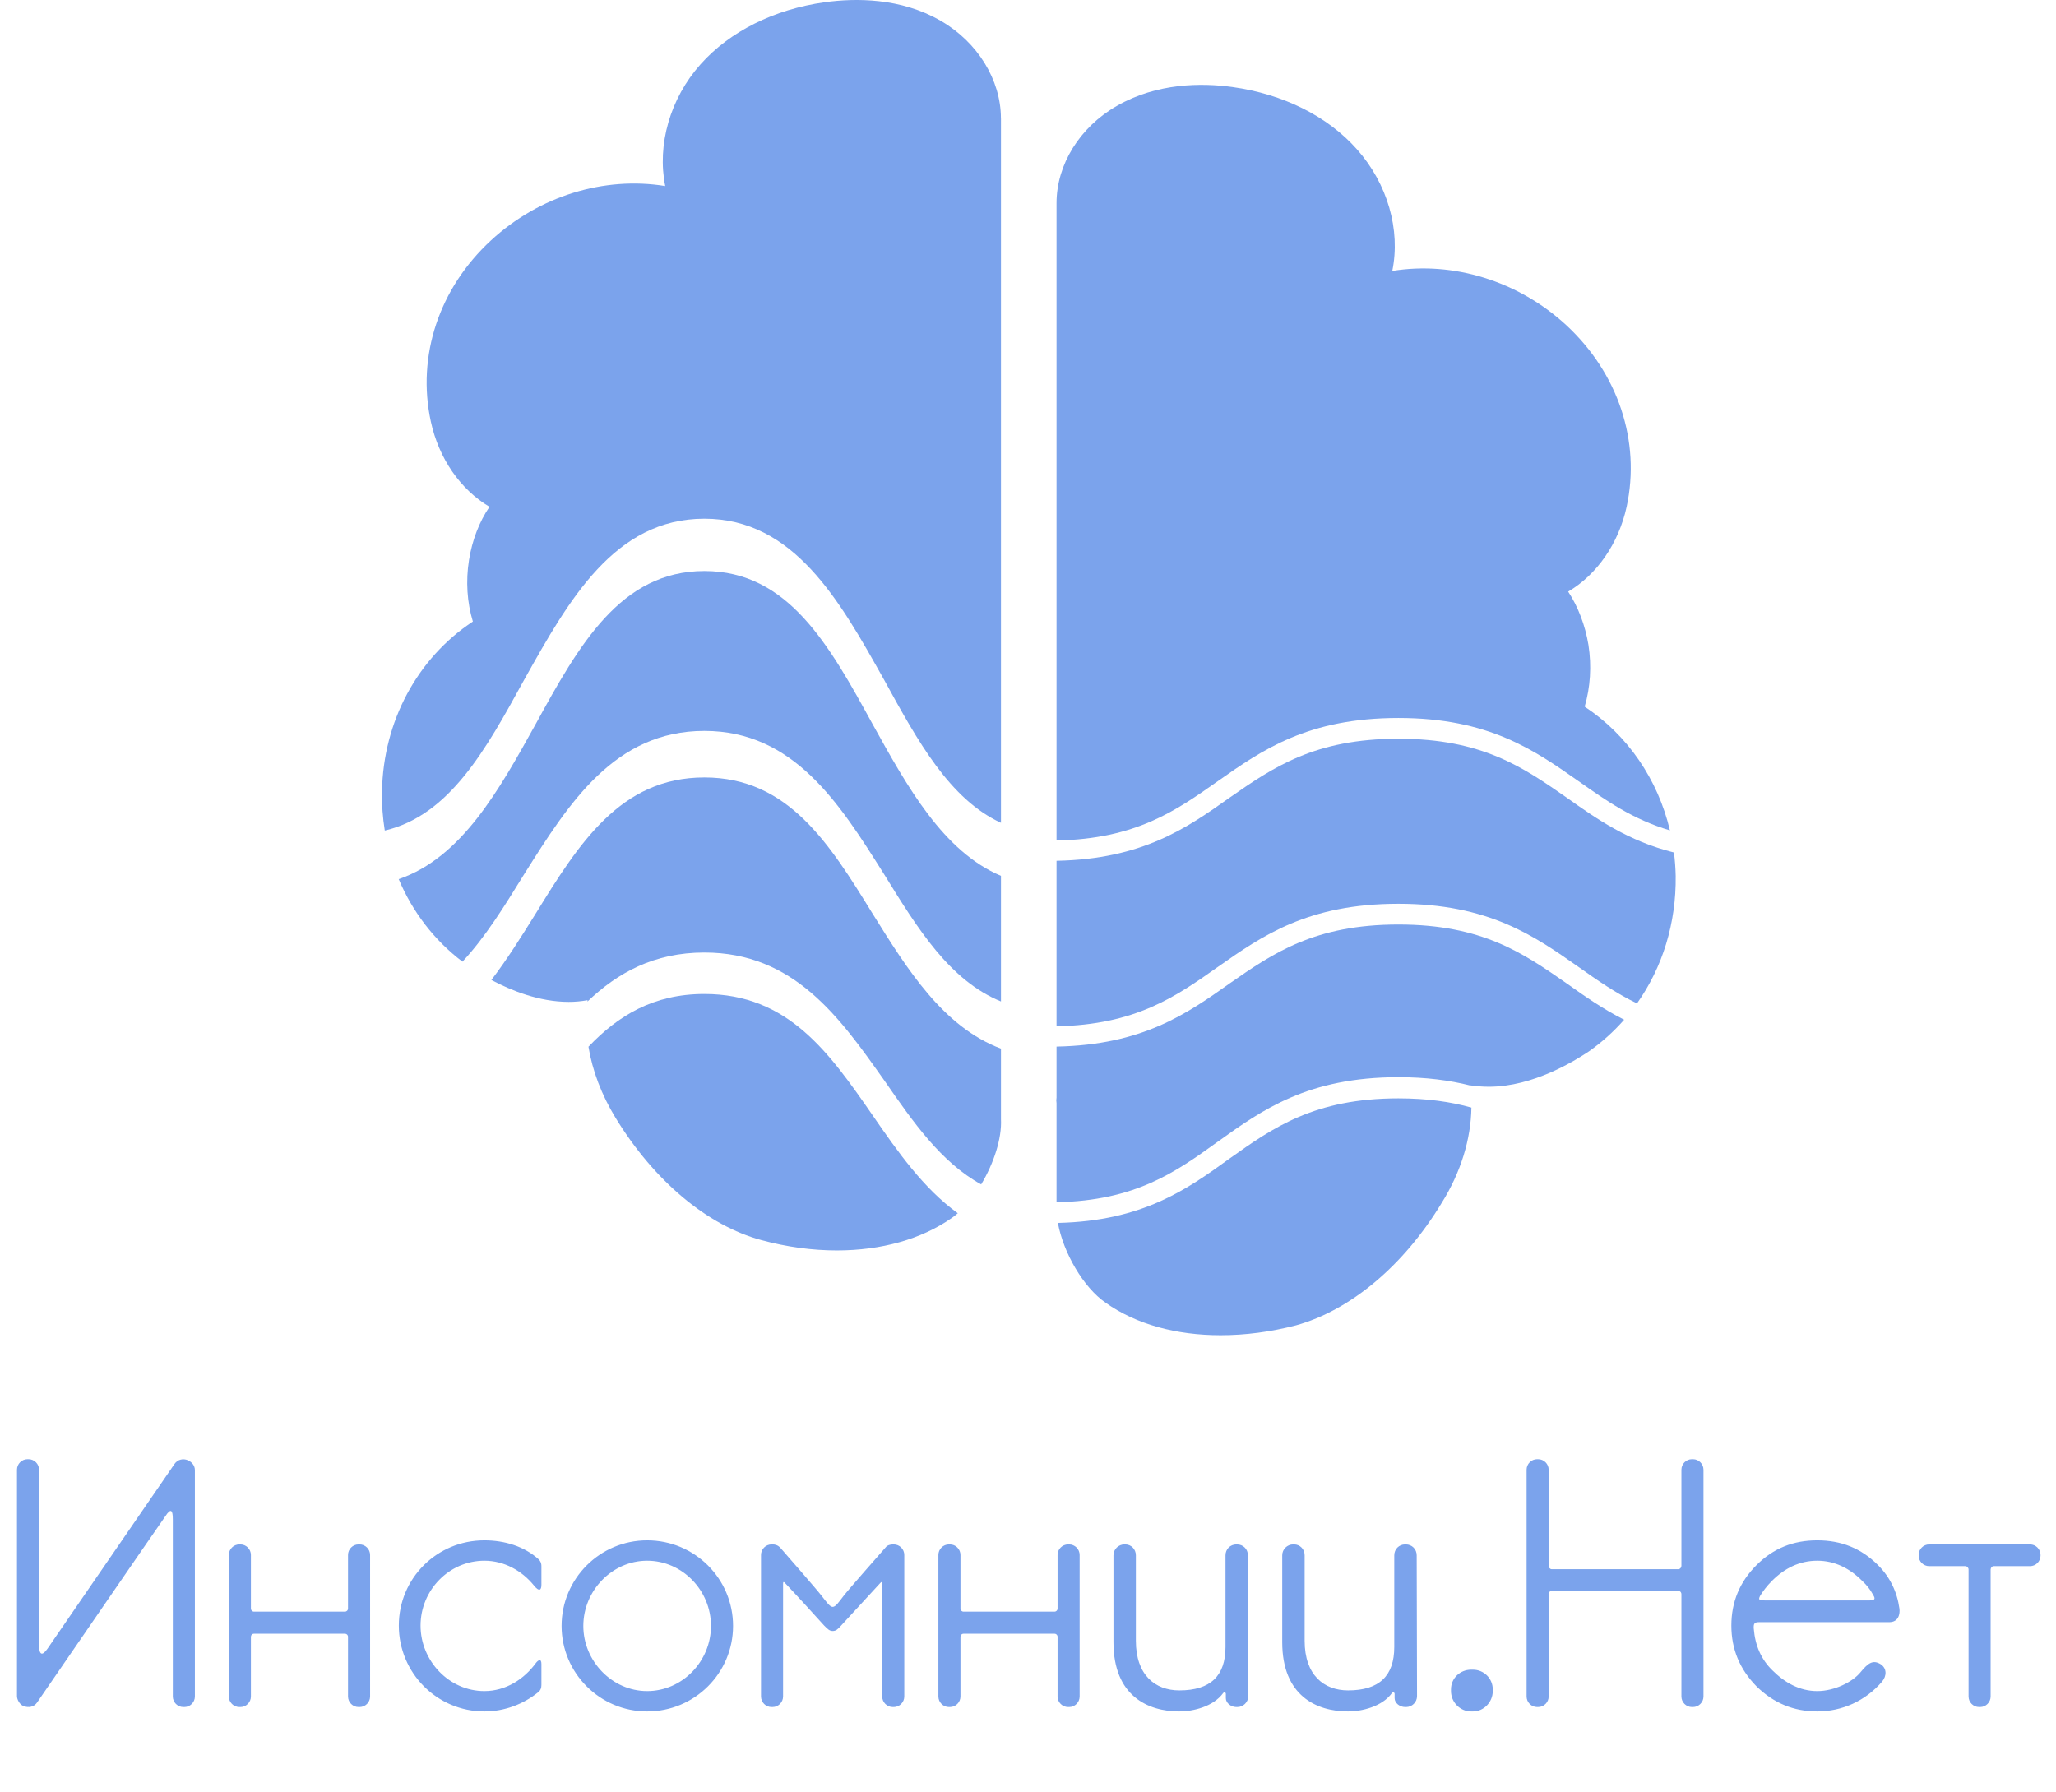 <?xml version="1.0" encoding="UTF-8"?> <svg xmlns="http://www.w3.org/2000/svg" width="436" height="380" viewBox="0 0 436 380" fill="none"><path d="M39.096 362H38.88C37.656 362 36.648 360.992 36.648 359.768C36.648 359.768 36.648 324.056 36.648 322.184C36.648 320.312 36.288 319.664 35.064 321.536C33.768 323.336 7.848 361.064 7.848 361.064C7.2 362 6.048 362.216 4.968 361.784C4.176 361.496 3.6 360.416 3.6 359.696V311.672C3.6 310.448 4.608 309.44 5.832 309.44H6.048C7.272 309.44 8.28 310.448 8.28 311.672C8.28 311.672 8.28 346.52 8.28 348.752C8.28 350.984 8.928 351.272 10.08 349.616C11.16 348.032 37.008 310.448 37.008 310.448C37.656 309.512 38.808 309.224 39.816 309.656C40.68 310.016 41.328 310.808 41.328 311.744V359.768C41.328 360.992 40.32 362 39.096 362ZM76.25 327.512C77.474 327.512 78.482 328.52 78.482 329.744V359.768C78.482 360.992 77.474 362 76.25 362H76.034C74.81 362 73.802 360.992 73.802 359.768V347.096C73.802 346.736 73.514 346.448 73.154 346.448H53.858C53.498 346.448 53.21 346.736 53.21 347.096V359.768C53.21 360.992 52.202 362 50.978 362H50.762C49.538 362 48.53 360.992 48.53 359.768V329.744C48.53 328.52 49.538 327.512 50.762 327.512H50.978C52.202 327.512 53.21 328.52 53.21 329.744V341.12C53.21 341.48 53.498 341.768 53.858 341.768H73.154C73.514 341.768 73.802 341.48 73.802 341.12V329.744C73.802 328.52 74.81 327.512 76.034 327.512H76.25ZM113.663 352.64C114.095 352.064 114.815 351.632 114.815 352.856C114.815 353.72 114.815 356.024 114.815 357.32C114.815 358.04 114.599 358.472 114.167 358.832C111.071 361.352 107.039 362.936 102.719 362.936C92.639 362.936 84.575 354.728 84.575 344.72C84.575 334.712 92.639 326.648 102.719 326.648C107.039 326.648 111.215 327.944 114.239 330.68C114.527 330.968 114.815 331.4 114.815 332.12C114.815 333.344 114.815 335.576 114.815 336.08C114.815 337.16 114.383 337.664 113.231 336.224C110.711 333.128 106.967 330.968 102.719 330.968C95.231 330.968 89.183 337.232 89.183 344.72C89.183 352.208 95.231 358.616 102.719 358.616C107.255 358.616 111.143 356.096 113.663 352.64ZM137.237 326.648C147.317 326.648 155.453 334.784 155.453 344.792C155.453 354.8 147.317 362.936 137.237 362.936C127.229 362.936 119.093 354.8 119.093 344.792C119.093 334.784 127.229 326.648 137.237 326.648ZM137.237 358.616C144.725 358.616 150.773 352.28 150.773 344.792C150.773 337.304 144.725 330.968 137.237 330.968C129.821 330.968 123.701 337.304 123.701 344.792C123.701 352.28 129.821 358.616 137.237 358.616ZM189.533 327.512C190.757 327.512 191.765 328.52 191.765 329.744V359.768C191.765 360.992 190.757 362 189.533 362H189.317C188.093 362 187.085 360.992 187.085 359.768C187.085 359.768 187.085 336.152 187.085 335.864C187.085 335.216 186.797 335.576 186.653 335.72C184.061 338.528 180.317 342.632 178.373 344.72C177.653 345.512 177.293 345.872 176.573 345.872C175.925 345.872 175.565 345.512 174.773 344.72C172.901 342.632 169.157 338.528 166.493 335.72C166.349 335.576 166.061 335.216 166.061 335.864C166.061 336.152 166.061 359.768 166.061 359.768C166.061 360.992 165.053 362 163.829 362H163.613C162.389 362 161.381 360.992 161.381 359.768V329.744C161.381 328.52 162.389 327.512 163.613 327.512H163.829C164.909 327.512 165.413 328.16 165.485 328.232C166.493 329.384 173.045 336.872 174.269 338.456C175.277 339.752 175.997 340.76 176.573 340.76C177.221 340.76 177.869 339.752 178.877 338.456C180.101 336.872 186.725 329.384 187.733 328.232C187.949 327.944 188.309 327.512 189.533 327.512ZM226.718 327.512C227.942 327.512 228.95 328.52 228.95 329.744V359.768C228.95 360.992 227.942 362 226.718 362H226.502C225.278 362 224.27 360.992 224.27 359.768V347.096C224.27 346.736 223.982 346.448 223.622 346.448H204.326C203.966 346.448 203.678 346.736 203.678 347.096V359.768C203.678 360.992 202.67 362 201.446 362H201.23C200.006 362 198.998 360.992 198.998 359.768V329.744C198.998 328.52 200.006 327.512 201.23 327.512H201.446C202.67 327.512 203.678 328.52 203.678 329.744V341.12C203.678 341.48 203.966 341.768 204.326 341.768H223.622C223.982 341.768 224.27 341.48 224.27 341.12V329.744C224.27 328.52 225.278 327.512 226.502 327.512H226.718ZM250.091 362.936C243.395 362.936 236.123 359.624 236.123 348.248V329.816C236.123 328.52 237.203 327.512 238.427 327.512H238.643C239.867 327.512 240.875 328.52 240.875 329.816V347.96C240.875 355.232 244.979 358.472 250.091 358.472C256.715 358.472 259.883 355.376 259.883 349.256C259.883 348.392 259.883 329.816 259.883 329.816C259.883 328.52 260.891 327.512 262.187 327.512H262.331C263.627 327.512 264.635 328.52 264.635 329.816L264.707 359.696C264.707 360.992 263.627 362 262.403 362H262.187C261.035 362 259.955 361.136 259.955 360.128C259.955 359.984 259.955 359.336 259.955 359.192C259.955 358.904 259.595 358.76 259.379 359.048C257.291 361.928 252.971 362.936 250.091 362.936ZM285.881 362.936C279.185 362.936 271.913 359.624 271.913 348.248V329.816C271.913 328.52 272.993 327.512 274.217 327.512H274.433C275.657 327.512 276.665 328.52 276.665 329.816V347.96C276.665 355.232 280.769 358.472 285.881 358.472C292.505 358.472 295.673 355.376 295.673 349.256C295.673 348.392 295.673 329.816 295.673 329.816C295.673 328.52 296.681 327.512 297.977 327.512H298.121C299.417 327.512 300.425 328.52 300.425 329.816L300.497 359.696C300.497 360.992 299.417 362 298.193 362H297.977C296.825 362 295.745 361.136 295.745 360.128C295.745 359.984 295.745 359.336 295.745 359.192C295.745 358.904 295.385 358.76 295.169 359.048C293.081 361.928 288.761 362.936 285.881 362.936ZM312.382 354.08C314.614 354.08 316.558 355.88 316.558 358.256V358.616C316.558 360.992 314.614 362.936 312.382 362.936H311.95C309.646 362.936 307.702 360.992 307.702 358.616V358.256C307.702 355.88 309.646 354.08 311.95 354.08H312.382ZM359.013 309.44C360.237 309.44 361.245 310.448 361.245 311.672V359.768C361.245 360.992 360.237 362 359.013 362H358.797C357.573 362 356.565 360.992 356.565 359.768V338.096C356.565 337.664 356.277 337.376 355.917 337.376H329.061C328.701 337.376 328.413 337.664 328.413 338.096V359.768C328.413 360.992 327.405 362 326.181 362H325.965C324.741 362 323.733 360.992 323.733 359.768V311.672C323.733 310.448 324.741 309.44 325.965 309.44H326.181C327.405 309.44 328.413 310.448 328.413 311.672V332.048C328.413 332.408 328.701 332.768 329.061 332.768H355.917C356.277 332.768 356.565 332.408 356.565 332.048V311.672C356.565 310.448 357.573 309.44 358.797 309.44H359.013ZM402.796 341.12C402.94 342.2 402.652 344 400.636 344H373.06C372.052 344 371.836 344.288 371.908 345.368C372.196 348.968 373.492 351.92 375.868 354.224C378.46 356.816 381.628 358.616 385.372 358.616C389.044 358.616 392.86 356.672 394.516 354.656C396.172 352.64 397.18 351.92 398.836 352.928C400.132 353.792 400.132 355.376 399.124 356.6C395.596 360.704 390.628 362.936 385.372 362.936C380.332 362.936 376.084 361.136 372.484 357.608C368.956 354.008 367.156 349.76 367.156 344.72C367.156 339.68 368.956 335.432 372.484 331.904C376.084 328.304 380.332 326.648 385.372 326.648C390.412 326.648 394.66 328.304 398.26 331.904C400.78 334.424 402.292 337.52 402.796 341.12ZM396.46 339.392C397.972 339.392 397.54 338.744 397.108 338.024C396.604 337.088 395.884 336.152 394.876 335.216C392.212 332.552 389.044 330.968 385.372 330.968C381.628 330.968 378.46 332.552 375.796 335.216C374.644 336.368 373.852 337.448 373.276 338.384C372.772 339.32 373.132 339.392 374.284 339.392H396.46ZM430.49 327.512C431.714 327.512 432.722 328.52 432.722 329.744V329.888C432.722 331.112 431.714 332.12 430.49 332.12H422.786C422.426 332.12 422.138 332.48 422.138 332.84V359.768C422.138 360.992 421.13 362 419.906 362H419.69C418.466 362 417.458 360.992 417.458 359.768V332.84C417.458 332.48 417.17 332.12 416.738 332.12H409.106C407.882 332.12 406.874 331.112 406.874 329.888V329.744C406.874 328.52 407.882 327.512 409.106 327.512H430.49Z" fill="#7BA3EC"></path><path d="M212.268 222.379C200.004 217.755 192.429 205.602 185.111 193.86L185.068 193.792C175.868 178.871 167.168 164.868 149.368 164.868C131.568 164.868 122.768 178.871 113.568 193.792L113.526 193.86C110.558 198.621 107.549 203.449 104.202 207.816C108.382 210.045 114.355 212.462 120.608 212.462C121.935 212.462 123.268 212.342 124.608 212.102C124.595 212.2 124.582 212.297 124.57 212.394C130.953 206.294 138.692 201.997 149.368 201.997C168.336 201.997 178.034 215.704 187.373 228.905L187.568 229.181C193.683 238.011 199.577 246.48 208.069 251.167C210.742 246.716 212.479 241.415 212.268 237.322V237.302V222.379Z" fill="#7BA3EC"></path><path d="M212.268 212.37V185.738C200.004 180.54 192.429 166.88 185.111 153.681L185.068 153.604C175.868 136.832 167.168 121.092 149.368 121.092C131.568 121.092 122.768 136.832 113.568 153.604L113.526 153.681C105.853 167.519 97.898 181.865 84.552 186.433C87.463 193.341 92.076 199.391 98.07 203.928C102.886 198.777 106.926 192.245 111.068 185.528L111.262 185.22C120.602 170.393 130.3 154.997 149.368 154.997C168.336 154.997 178.034 170.392 187.373 185.218L187.568 185.528C194.642 197.001 201.421 207.931 212.268 212.37Z" fill="#7BA3EC"></path><path d="M81.599 176.127C95.338 172.9 103.011 159.004 111.068 144.315L111.262 143.969C120.602 127.303 130.3 109.997 149.368 109.997C168.336 109.997 178.034 127.301 187.373 143.967L187.568 144.315C194.642 157.212 201.421 169.498 212.268 174.487V113.622V25.203C212.262 25.156 212.258 25.106 212.258 25.052C212.238 16.942 207.318 8.922 199.478 4.402C191.008 -0.488 181.448 -0.428 174.918 0.472C164.158 1.972 154.798 6.642 148.568 13.623C142.088 20.883 139.308 30.733 141.068 39.453C128.118 37.352 114.378 41.532 104.138 50.962C93.118 61.112 88.338 75.483 91.368 89.412C93.068 97.252 97.638 103.802 103.798 107.472C101.628 110.672 100.138 114.522 99.458 118.762C98.748 123.252 99.048 127.752 100.278 131.802C88.488 139.592 81.288 152.982 81.008 167.772C80.955 170.608 81.157 173.403 81.599 176.127Z" fill="#7BA3EC"></path><path d="M203.113 257.28C195.834 252.031 190.386 244.252 185.068 236.539C175.868 223.253 167.168 210.786 149.368 210.786C138.558 210.786 131.067 215.384 124.791 221.972C125.625 227.046 127.565 232.184 130.528 237.032C138.708 250.422 149.988 259.882 161.458 262.982C166.888 264.452 172.298 265.172 177.478 265.172C186.828 265.172 195.398 262.813 201.878 258.253C202.294 257.959 202.707 257.633 203.113 257.28Z" fill="#7BA3EC"></path><path d="M336.85 136.756C337.55 141.256 337.25 145.756 336.05 149.856C345.199 155.904 351.583 165.318 354.129 176.095C346.232 173.75 340.592 169.784 334.75 165.656C325.35 159.056 315.65 152.256 296.55 152.256C277.35 152.256 267.65 159.056 258.25 165.656C249.312 171.971 240.846 177.908 224.05 178.241V43.056C224.05 34.956 228.95 26.956 236.85 22.456C245.35 17.556 254.85 17.556 261.35 18.456C272.15 19.956 281.55 24.656 287.75 31.656C294.25 38.956 297.05 48.756 295.25 57.456C308.15 55.356 321.95 59.556 332.15 68.956C343.15 79.156 347.95 93.556 344.95 107.456C343.25 115.256 338.65 121.856 332.55 125.456C334.65 128.656 336.15 132.556 336.85 136.756Z" fill="#7BA3EC"></path><path d="M224.05 182.542V217.641C240.846 217.308 249.312 211.371 258.25 205.056C267.65 198.456 277.35 191.656 296.55 191.656C315.65 191.656 325.35 198.456 334.75 205.056C338.718 207.86 342.593 210.589 347.146 212.786C352.555 205.153 355.482 195.739 355.35 185.756C355.316 184.08 355.192 182.42 354.982 180.784C345.238 178.334 338.649 173.698 332.25 169.156L332.144 169.082C322.983 162.709 314.282 156.656 296.55 156.656C278.75 156.656 269.95 162.756 260.75 169.156C251.695 175.582 242.262 182.197 224.05 182.542Z" fill="#7BA3EC"></path><path d="M344.419 216.243C339.887 213.962 336.035 211.242 332.25 208.556L332.144 208.482C322.983 202.109 314.282 196.056 296.55 196.056C278.75 196.056 269.95 202.156 260.75 208.556C251.695 214.982 242.262 221.597 224.05 221.942V232.756C223.983 233.156 223.983 233.556 224.05 233.956V254.952C240.846 254.612 249.312 248.552 258.25 242.107C267.65 235.371 277.35 228.43 296.55 228.43C302.417 228.43 307.397 229.085 311.754 230.188C311.753 230.177 311.751 230.167 311.75 230.156C313.083 230.356 314.417 230.456 315.75 230.456C325.15 230.456 333.95 224.956 336.95 222.956C339.725 221.004 342.223 218.748 344.419 216.243Z" fill="#7BA3EC"></path><path d="M312.031 234.877C307.682 233.653 302.651 232.921 296.55 232.921C278.75 232.921 269.95 239.147 260.75 245.679C251.743 252.203 242.362 258.918 224.34 259.335C225.494 265.627 229.704 272.983 234.45 276.256C240.95 280.856 249.45 283.156 258.85 283.156C264.05 283.156 269.45 282.456 274.85 281.056C286.35 277.856 297.65 268.456 305.75 255.056C309.785 248.6 311.931 241.559 312.031 234.877Z" fill="#7BA3EC"></path></svg> 